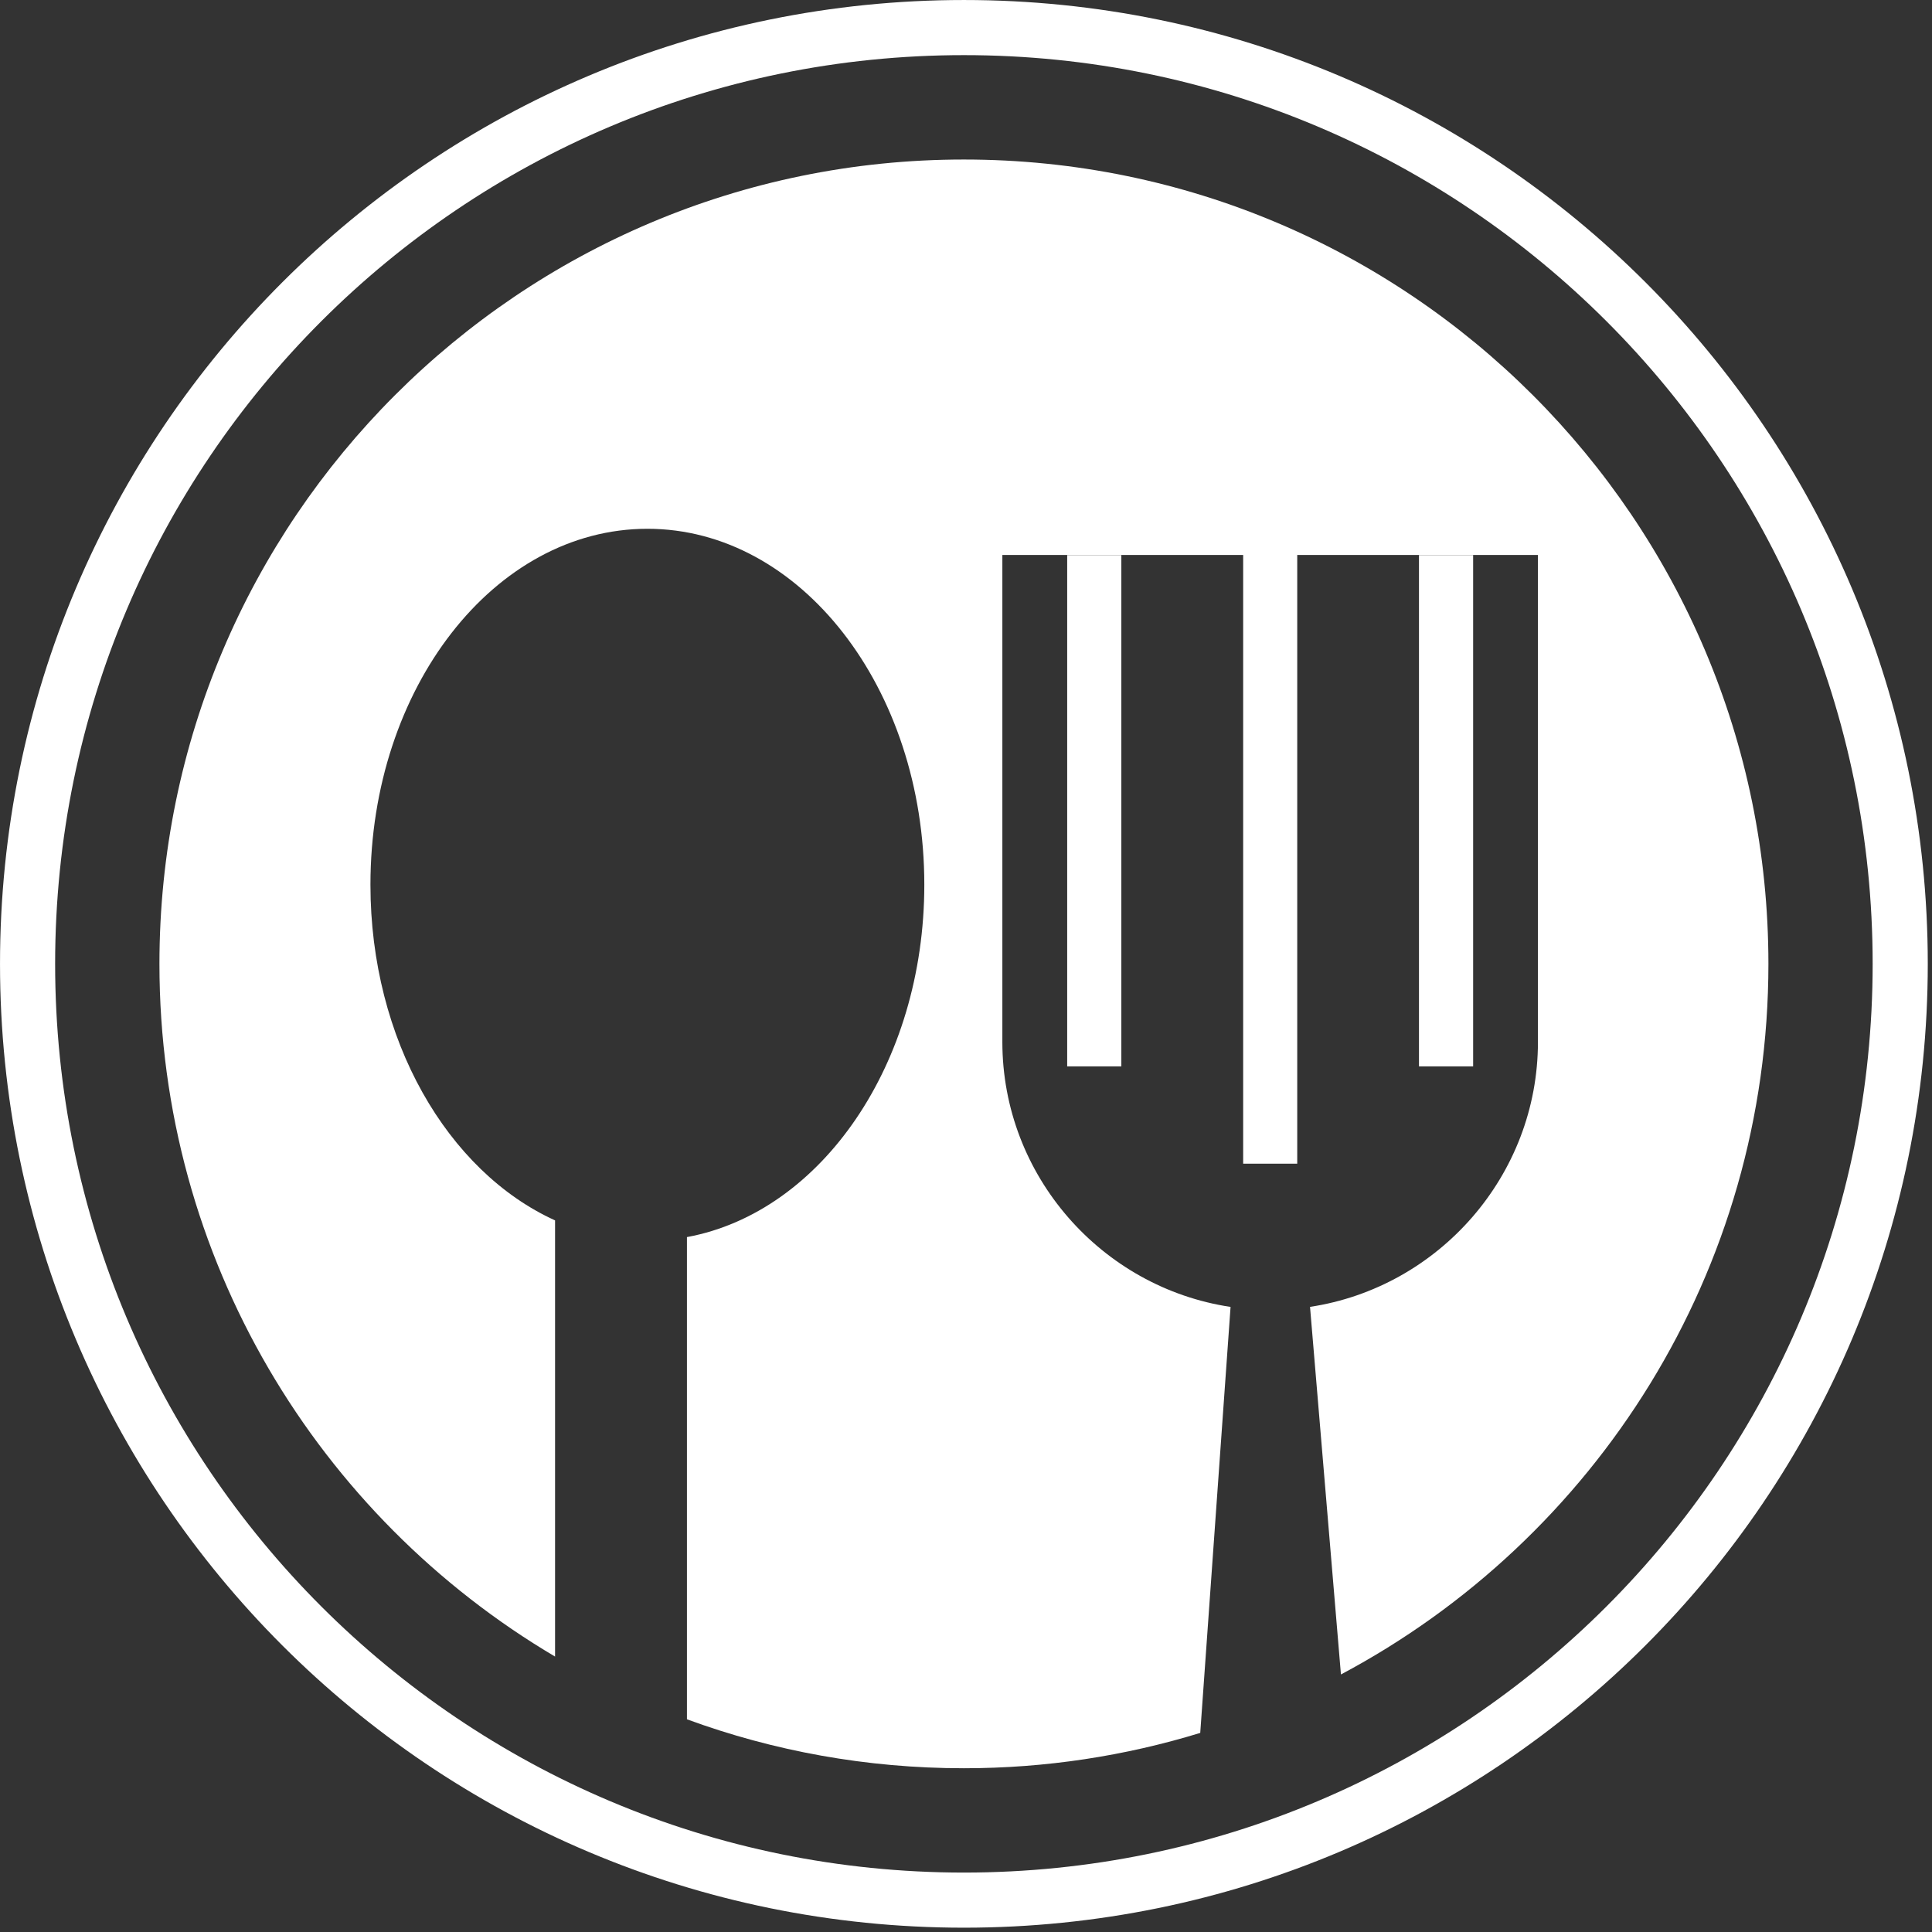 <?xml version="1.0" encoding="UTF-8"?>
<svg width="177px" height="177px" viewBox="0 0 177 177" version="1.1" xmlns="http://www.w3.org/2000/svg" xmlns:xlink="http://www.w3.org/1999/xlink">
    <rect x="0" y="0" width="177" height="177" fill="#333333" stroke="none"/>
    <!-- Generator: Sketch 62 (91390) - https://sketch.com -->
    <title>Group 8</title>
    <desc>Created with Sketch.</desc>
    <defs>
        <polygon id="path-1" points="0 176.605 176.612 176.605 176.612 0 0 0"></polygon>
    </defs>
    <g id="Page-1" stroke="none" stroke-width="1" fill="none" fill-rule="evenodd">
        <g id="Landing-Promos" transform="translate(-1691, -18074)">
            <g id="Group-8" transform="translate(1691, 18074)">
                <path d="M174.088,88.303 C174.088,40.92 135.685,2.526 88.311,2.526 C40.928,2.526 2.526,40.92 2.526,88.303 C2.526,135.685 40.928,174.08 88.311,174.08 C135.685,174.08 174.088,135.685 174.088,88.303 Z" id="Stroke-1" stroke="#FFFFFF" stroke-width="5.05"></path>
                <path d="M88.303,14.614 C47.605,14.614 14.607,47.605 14.607,88.302 C14.607,115.329 29.162,138.941 50.852,151.767 L50.852,111.806 C40.997,107.327 33.938,95.252 33.938,81.052 C33.938,63.033 45.295,48.444 59.314,48.444 C73.324,48.444 84.681,63.033 84.681,81.052 C84.681,97.484 75.229,111.074 62.935,113.335 L62.935,157.514 C70.844,160.415 79.388,161.998 88.303,161.998 C95.84,161.998 103.112,160.861 109.96,158.76 L112.738,119.733 C100.949,117.966 91.831,107.721 91.831,95.46 L91.831,50.844 L113.892,50.844 L113.892,106.612 L118.846,106.612 L118.846,50.844 L140.898,50.844 L140.898,95.46 C140.898,107.71 131.792,117.948 120.018,119.729 L122.85,153.406 C146.145,141.024 162.013,116.522 162.013,88.302 C162.013,47.605 129.015,14.614 88.303,14.614" id="Fill-3" fill="#FFFFFF"></path>
                <mask id="mask-2" fill="white">
                    <use xlink:href="#path-1"></use>
                </mask>
                <g id="Clip-6"></g>
                <polygon id="Fill-5" fill="#FFFFFF" mask="url(#mask-2)" points="97.77 97.695 102.732 97.695 102.732 50.853 97.77 50.853"></polygon>
                <polygon id="Fill-7" fill="#FFFFFF" mask="url(#mask-2)" points="129.999 97.695 134.961 97.695 134.961 50.853 129.999 50.853"></polygon>
            </g>
        </g>
    </g>
</svg>